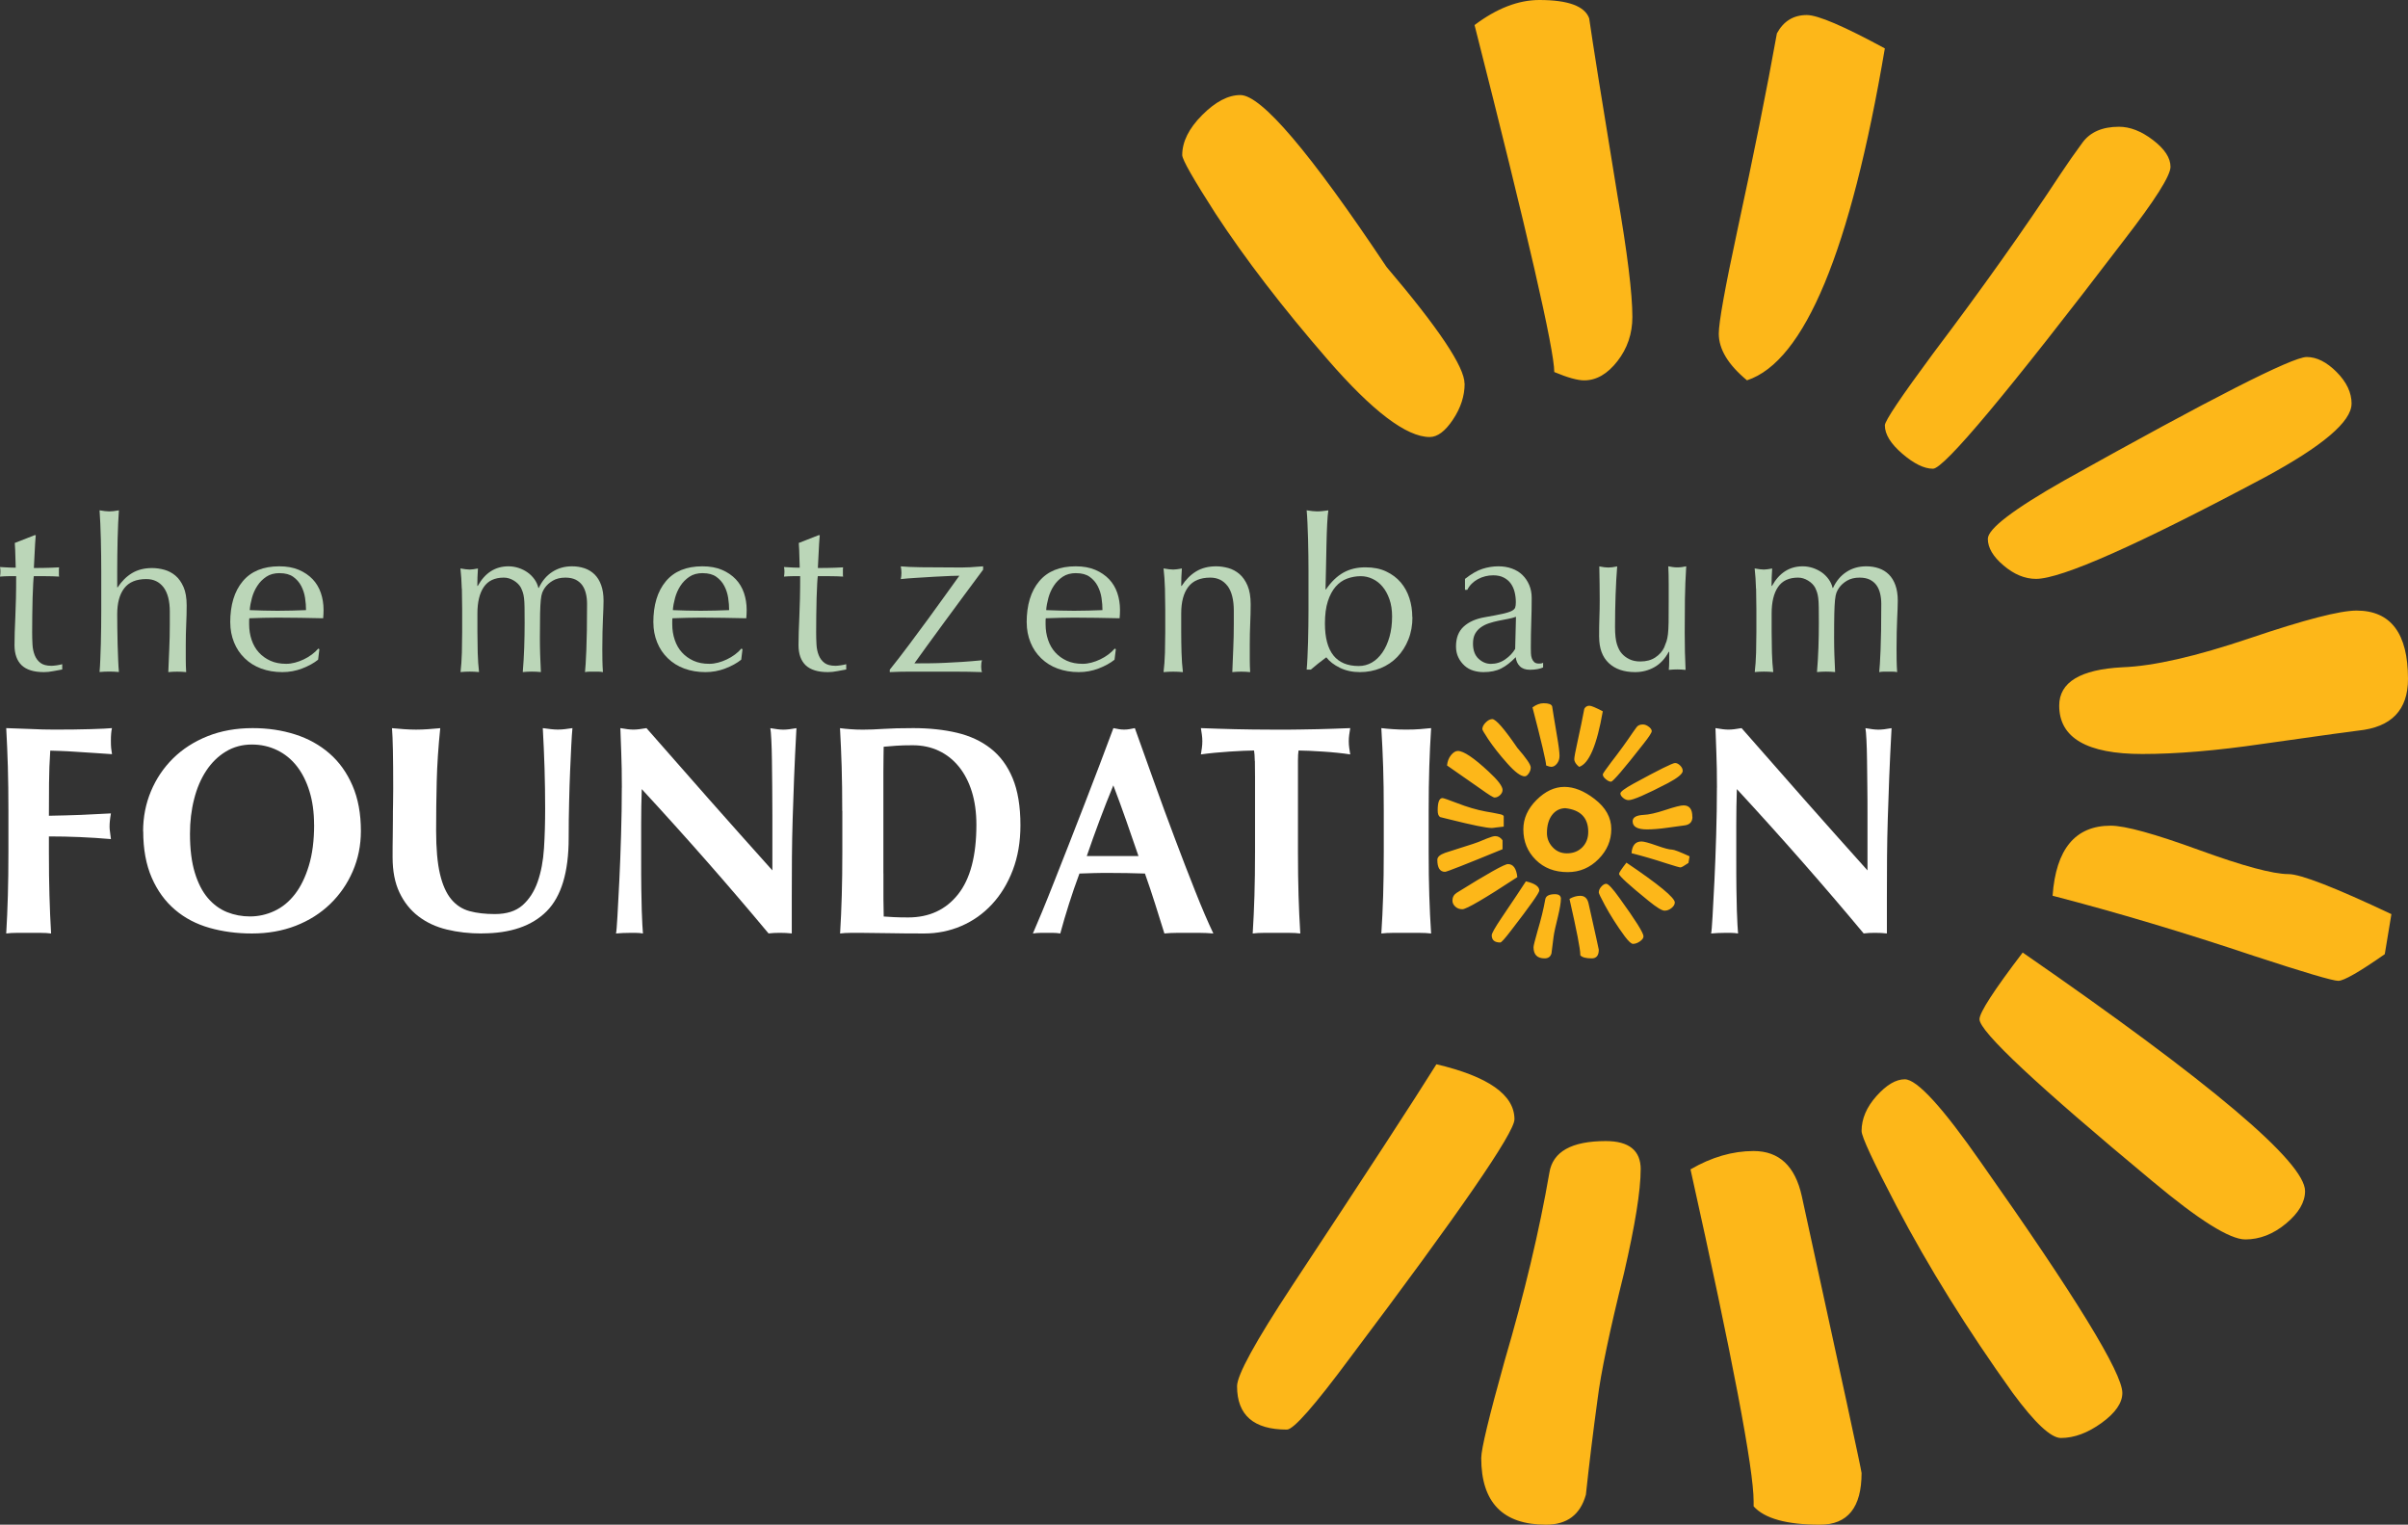<?xml version="1.0" encoding="UTF-8"?>
<svg width="387px" height="245px" viewBox="0 0 387 245" version="1.1" xmlns="http://www.w3.org/2000/svg" xmlns:xlink="http://www.w3.org/1999/xlink">
    <rect x="0" y="0" width="387" height="245" fill="#333333" stroke="none"/>
    <title>logo flower</title>
    <g id="Artboards" stroke="none" stroke-width="1" fill="none" fill-rule="evenodd">
        <g id="Homepage" transform="translate(-210, -89)" fill-rule="nonzero">
            <g id="logo-flower" transform="translate(210, 89)">
                <path d="M235.388,61.652 C235.388,63.617 234.765,65.542 233.518,67.412 C232.272,69.289 231.025,70.224 229.779,70.224 C226.039,70.224 220.572,66.073 213.361,57.762 C206.15,49.452 200.146,41.64 195.341,34.304 C191.783,28.766 190,25.637 190,24.924 C190,22.777 191.065,20.638 193.203,18.491 C195.341,16.344 197.385,15.274 199.341,15.274 C202.718,15.274 210.552,24.48 222.828,42.884 C231.191,52.716 235.372,58.966 235.372,61.644 L235.388,61.652 Z M243.396,179.862 C243.396,182.009 234.583,194.788 216.966,218.191 C211.27,225.875 207.893,229.718 206.82,229.718 C201.479,229.718 198.813,227.396 198.813,222.746 C198.813,220.956 201.747,215.6 207.625,206.664 C219.546,188.616 227.286,176.733 230.852,171.013 C239.214,172.985 243.396,175.933 243.396,179.854 L243.396,179.862 Z M262.346,50.933 C262.346,53.611 261.542,55.988 259.94,58.039 C258.339,60.099 256.556,61.121 254.599,61.121 C253.534,61.121 251.932,60.678 249.794,59.782 C249.794,56.209 245.526,37.623 236.982,4.025 C240.54,1.347 244.011,0 247.396,0 C252.019,0 254.694,0.982 255.404,2.947 C255.94,6.702 257.447,16.178 259.94,31.357 C261.542,40.65 262.346,47.17 262.346,50.925 L262.346,50.933 Z M263.68,187.903 C263.68,191.302 262.788,196.84 261.013,204.524 C258.701,213.817 257.273,220.607 256.745,224.893 C256.035,230.074 255.412,235.168 254.875,240.175 C253.984,243.392 251.846,245 248.469,245 C241.526,245 238.055,241.427 238.055,234.281 C238.055,232.847 239.301,227.666 241.794,218.737 C244.997,207.836 247.404,197.743 249.005,188.45 C249.542,185.059 252.563,183.356 258.078,183.356 C261.818,183.356 263.688,184.877 263.688,187.911 L263.68,187.903 Z M299.182,236.689 C299.182,242.227 296.958,245 292.508,245 C287.167,245 283.609,244.018 281.833,242.053 L281.833,241.245 C281.833,236.056 278.449,218.278 271.688,187.903 C275.064,185.939 278.449,184.956 281.833,184.956 C285.928,184.956 288.508,187.373 289.573,192.197 C295.979,221.502 299.182,236.333 299.182,236.697 L299.182,236.689 Z M302.922,7.772 C297.407,40.301 290.015,58.079 280.768,61.113 C277.739,58.61 276.232,56.114 276.232,53.611 C276.232,51.828 277.21,46.37 279.167,37.259 C281.833,24.932 283.971,14.3 285.573,5.363 C286.638,3.399 288.24,2.416 290.378,2.416 C292.153,2.416 296.342,4.207 302.922,7.78 L302.922,7.772 Z M341.091,223.823 C341.091,225.432 339.979,227.04 337.754,228.648 C335.529,230.256 333.352,231.065 331.214,231.065 C329.612,231.065 327.032,228.648 323.474,223.823 C316.176,213.635 309.951,203.629 304.792,193.805 C301.052,186.659 299.182,182.643 299.182,181.74 C299.182,179.775 299.987,177.897 301.589,176.107 C303.19,174.324 304.697,173.429 306.125,173.429 C308.082,173.429 312.176,177.897 318.401,186.834 C333.525,208.28 341.091,220.607 341.091,223.823 L341.091,223.823 Z M348.831,26.801 C348.831,28.235 346.338,32.165 341.359,38.598 C322.677,63.086 312.437,75.318 310.662,75.318 C309.234,75.318 307.593,74.51 305.723,72.902 C303.853,71.294 302.922,69.78 302.922,68.346 C302.922,67.633 305.502,63.791 310.662,56.819 C318.488,46.457 325.344,36.807 331.214,27.871 C332.279,26.263 333.438,24.615 334.685,22.912 C335.931,21.216 337.888,20.368 340.555,20.368 C342.33,20.368 344.16,21.081 346.03,22.515 C347.9,23.949 348.831,25.375 348.831,26.801 L348.831,26.801 Z M370.456,191.389 C370.456,193.18 369.43,194.923 367.387,196.618 C365.336,198.321 363.158,199.161 360.846,199.161 C358.353,199.161 353.375,196.04 345.896,189.781 C327.387,174.411 318.133,165.752 318.133,163.78 C318.133,162.71 320.444,159.137 325.076,153.061 C355.324,173.968 370.456,186.747 370.456,191.389 Z M377.927,64.869 C377.927,67.729 373.296,71.666 364.05,76.665 C343.584,87.566 331.3,93.017 327.214,93.017 C325.431,93.017 323.695,92.304 322.007,90.87 C320.31,89.444 319.474,88.01 319.474,86.584 C319.474,84.976 323.569,81.854 331.75,77.204 C355.418,63.981 368.405,57.366 370.724,57.366 C372.326,57.366 373.927,58.174 375.529,59.782 C377.13,61.391 377.935,63.094 377.935,64.876 L377.927,64.869 Z M384.333,146.889 L383.268,153.322 C379.174,156.182 376.681,157.608 375.797,157.608 C374.913,157.608 370.369,156.269 362.18,153.584 C350.969,149.828 340.2,146.612 329.88,143.934 C330.417,136.432 333.525,132.676 339.221,132.676 C341.533,132.676 346.251,133.976 353.367,136.566 C360.483,139.157 365.288,140.456 367.781,140.456 C369.738,140.456 375.253,142.603 384.333,146.889 L384.333,146.889 Z M387,109.091 C387,114.098 384.333,116.863 378.992,117.402 C378.811,117.402 373.651,118.115 363.513,119.549 C356.215,120.618 349.809,121.157 344.294,121.157 C335.395,121.157 330.945,118.567 330.945,113.385 C330.945,109.63 334.322,107.578 341.091,107.222 C346.069,107.047 352.925,105.479 361.643,102.532 C370.361,99.584 376.057,98.111 378.724,98.111 C384.239,98.111 387,101.779 387,109.099 L387,109.091 Z" id="Shape" fill="#FDB719"></path>
                <path d="M241.479,136.459 C235.589,138.878 232.511,140.092 232.238,140.092 C231.418,140.092 231,139.446 231,138.161 C231,137.712 231.41,137.342 232.238,137.042 C233.732,136.561 235.227,136.089 236.722,135.608 C237.212,135.458 237.943,135.175 238.916,134.757 C239.583,134.489 240.041,134.355 240.29,134.355 C240.78,134.355 241.174,134.576 241.479,135.025 L241.479,136.459 L241.479,136.459 Z M241.664,132.826 C241.294,132.858 240.908,132.905 240.499,132.96 C240.089,133.023 239.832,133.047 239.743,133.047 C238.891,133.047 236.617,132.582 232.929,131.66 C231.98,131.424 231.498,131.298 231.466,131.298 C231.193,131.148 231.056,130.793 231.056,130.218 C231.056,128.902 231.313,128.24 231.836,128.24 C231.988,128.24 232.768,128.508 234.166,129.044 C235.781,129.674 237.308,130.123 238.739,130.391 C239.47,130.51 240.185,130.643 240.892,130.793 C241.407,130.88 241.672,131.014 241.672,131.195 L241.672,132.81 L241.664,132.826 Z M241.479,126.948 C241.479,127.247 241.342,127.523 241.069,127.775 C240.796,128.027 240.507,128.153 240.201,128.153 C239.984,128.153 239.237,127.688 237.959,126.766 C234.849,124.584 233.049,123.331 232.559,123 C232.623,122.346 232.832,121.786 233.202,121.337 C233.572,120.888 233.933,120.667 234.303,120.667 C235.219,120.667 236.866,121.771 239.245,123.985 C240.74,125.364 241.487,126.349 241.487,126.948 L241.479,126.948 Z M243.858,140.943 C238.61,144.386 235.669,146.104 235.026,146.104 C234.568,146.104 234.19,145.962 233.885,145.679 C233.58,145.395 233.427,145.072 233.427,144.717 C233.427,144.181 233.652,143.764 234.11,143.464 C239.052,140.383 241.792,138.847 242.347,138.847 C243.199,138.847 243.705,139.548 243.858,140.958 L243.858,140.943 Z M246.011,123.315 C246.011,123.646 245.907,123.969 245.69,124.276 C245.473,124.592 245.264,124.749 245.047,124.749 C244.404,124.749 243.472,124.056 242.234,122.661 C240.997,121.274 239.968,119.966 239.149,118.737 C238.538,117.807 238.232,117.287 238.232,117.169 C238.232,116.806 238.417,116.451 238.779,116.089 C239.141,115.727 239.494,115.553 239.832,115.553 C240.41,115.553 241.752,117.098 243.858,120.171 C245.288,121.818 246.011,122.866 246.011,123.315 L246.011,123.315 Z M247.386,143.102 C247.386,143.464 245.875,145.6 242.853,149.516 C241.873,150.801 241.294,151.447 241.117,151.447 C240.201,151.447 239.743,151.061 239.743,150.281 C239.743,149.981 240.25,149.083 241.254,147.586 C243.295,144.568 244.621,142.574 245.232,141.62 C246.662,141.951 247.386,142.44 247.386,143.102 Z M258.957,133.228 C258.957,135.056 258.274,136.664 256.9,138.051 C255.526,139.438 253.879,140.139 251.958,140.139 C249.853,140.139 248.141,139.485 246.815,138.161 C245.489,136.845 244.822,135.214 244.822,133.268 C244.822,131.534 245.521,129.966 246.927,128.555 C248.334,127.153 249.828,126.443 251.412,126.443 C252.995,126.443 254.586,127.09 256.257,128.374 C258.057,129.753 258.957,131.368 258.957,133.22 L258.957,133.228 Z M250.632,121.518 C250.632,121.968 250.495,122.362 250.222,122.708 C249.949,123.055 249.644,123.22 249.306,123.22 C249.121,123.22 248.848,123.15 248.486,123 C248.486,122.401 247.755,119.288 246.293,113.67 C246.903,113.221 247.498,113 248.077,113 C248.872,113 249.33,113.165 249.451,113.496 C249.539,114.127 249.804,115.711 250.23,118.248 C250.504,119.8 250.64,120.896 250.64,121.526 L250.632,121.518 Z M250.857,144.441 C250.857,145.009 250.704,145.939 250.399,147.223 C250.005,148.776 249.756,149.918 249.668,150.635 C249.547,151.502 249.443,152.353 249.346,153.196 C249.194,153.732 248.824,154 248.245,154 C247.056,154 246.461,153.401 246.461,152.203 C246.461,151.967 246.678,151.1 247.104,149.603 C247.651,147.775 248.069,146.088 248.342,144.536 C248.43,143.969 248.953,143.685 249.901,143.685 C250.544,143.685 250.865,143.937 250.865,144.449 L250.857,144.441 Z M255.253,133.677 C255.253,131.408 254.015,130.131 251.548,129.863 C250.664,129.895 249.957,130.265 249.419,130.982 C248.888,131.699 248.615,132.661 248.615,133.851 C248.615,134.717 248.92,135.482 249.531,136.136 C250.142,136.798 250.905,137.121 251.821,137.121 C252.826,137.121 253.654,136.798 254.289,136.16 C254.931,135.513 255.253,134.686 255.253,133.669 L255.253,133.677 Z M256.948,152.613 C256.948,153.543 256.563,154 255.807,154 C254.891,154 254.28,153.835 253.975,153.504 L253.975,153.37 C253.975,152.503 253.397,149.524 252.239,144.441 C252.818,144.111 253.397,143.945 253.975,143.945 C254.674,143.945 255.116,144.347 255.301,145.159 C256.402,150.06 256.948,152.542 256.948,152.605 L256.948,152.613 Z M257.591,114.3 C256.643,119.745 255.381,122.716 253.79,123.228 C253.268,122.811 253.011,122.393 253.011,121.975 C253.011,121.676 253.18,120.762 253.517,119.241 C253.975,117.176 254.337,115.396 254.618,113.898 C254.803,113.567 255.076,113.402 255.438,113.402 C255.743,113.402 256.458,113.701 257.591,114.3 L257.591,114.3 Z M264.133,150.462 C264.133,150.73 263.94,150.998 263.562,151.266 C263.176,151.534 262.807,151.667 262.445,151.667 C262.172,151.667 261.73,151.266 261.119,150.454 C259.866,148.752 258.805,147.073 257.913,145.426 C257.27,144.229 256.948,143.559 256.948,143.409 C256.948,143.078 257.085,142.763 257.358,142.464 C257.632,142.164 257.889,142.014 258.138,142.014 C258.475,142.014 259.174,142.763 260.243,144.26 C262.839,147.846 264.133,149.91 264.133,150.454 L264.133,150.462 Z M265.459,117.484 C265.459,117.72 265.033,118.382 264.181,119.462 C260.975,123.559 259.223,125.608 258.917,125.608 C258.676,125.608 258.395,125.474 258.074,125.206 C257.752,124.938 257.591,124.686 257.591,124.442 C257.591,124.324 258.033,123.677 258.917,122.511 C260.259,120.778 261.433,119.162 262.437,117.665 C262.622,117.397 262.815,117.121 263.032,116.838 C263.249,116.554 263.578,116.412 264.036,116.412 C264.342,116.412 264.655,116.53 264.976,116.775 C265.298,117.011 265.459,117.255 265.459,117.492 L265.459,117.484 Z M269.163,145.032 C269.163,145.332 268.986,145.623 268.641,145.907 C268.287,146.191 267.918,146.333 267.524,146.333 C267.098,146.333 266.246,145.813 264.96,144.765 C261.786,142.196 260.203,140.746 260.203,140.415 C260.203,140.234 260.597,139.635 261.392,138.618 C266.576,142.117 269.171,144.252 269.171,145.032 L269.163,145.032 Z M270.441,123.859 C270.441,124.339 269.645,124.993 268.062,125.837 C264.551,127.665 262.453,128.571 261.746,128.571 C261.441,128.571 261.143,128.453 260.854,128.209 C260.565,127.972 260.42,127.728 260.42,127.491 C260.42,127.224 261.119,126.696 262.525,125.923 C266.584,123.709 268.81,122.606 269.203,122.606 C269.477,122.606 269.75,122.74 270.023,123.008 C270.296,123.276 270.433,123.559 270.433,123.859 L270.441,123.859 Z M271.542,137.586 L271.357,138.665 C270.658,139.146 270.232,139.382 270.079,139.382 C269.927,139.382 269.147,139.162 267.749,138.713 C265.828,138.082 263.98,137.546 262.212,137.097 C262.3,135.844 262.839,135.214 263.811,135.214 C264.205,135.214 265.017,135.435 266.238,135.868 C267.46,136.301 268.279,136.522 268.705,136.522 C269.043,136.522 269.983,136.884 271.542,137.602 L271.542,137.586 Z M272,131.258 C272,132.093 271.542,132.558 270.626,132.645 C270.594,132.645 269.71,132.763 267.974,133.007 C266.72,133.189 265.627,133.275 264.679,133.275 C263.152,133.275 262.389,132.842 262.389,131.975 C262.389,131.345 262.967,131.006 264.125,130.943 C264.976,130.911 266.15,130.651 267.644,130.155 C269.139,129.658 270.112,129.414 270.57,129.414 C271.518,129.414 271.984,130.029 271.984,131.25 L272,131.258 Z" id="Shape" fill="#FDB719"></path>
                <path d="M1.263,123.213 C1.203,121.145 1.113,119.076 1,117 C2.315,117.033 3.622,117.082 4.906,117.14 C6.191,117.206 7.498,117.239 8.813,117.239 C10.976,117.239 12.907,117.214 14.589,117.165 C16.272,117.115 17.407,117.058 17.992,117 C17.872,117.511 17.82,118.187 17.82,119.019 C17.82,119.53 17.835,119.933 17.865,120.222 C17.895,120.51 17.94,120.831 18,121.186 C17.151,121.12 16.22,121.062 15.213,120.996 C14.206,120.93 13.222,120.873 12.268,120.807 C11.314,120.741 10.458,120.691 9.699,120.667 C8.94,120.634 8.399,120.617 8.076,120.617 C7.956,122.381 7.896,124.119 7.881,125.849 C7.866,127.58 7.859,129.318 7.859,131.082 C9.759,131.049 11.479,130.999 13.019,130.942 C14.559,130.876 16.16,130.801 17.827,130.703 C17.737,131.246 17.677,131.667 17.654,131.947 C17.624,132.235 17.609,132.54 17.609,132.861 C17.609,133.117 17.632,133.381 17.677,133.652 C17.722,133.924 17.775,134.32 17.827,134.831 C14.492,134.542 11.164,134.402 7.859,134.402 L7.859,136.849 C7.859,139.503 7.889,141.867 7.949,143.927 C8.009,145.996 8.091,148.014 8.212,150 C7.716,149.934 7.175,149.901 6.589,149.901 L2.623,149.901 C2.037,149.901 1.496,149.934 1,150 C1.12,148.014 1.203,145.996 1.263,143.927 C1.323,141.859 1.353,139.503 1.353,136.849 L1.353,130.324 C1.353,127.67 1.323,125.306 1.263,123.246 L1.263,123.213 Z" id="Path" fill="#FFFFFF"></path>
                <path d="M23,133.568 C23,131.288 23.424,129.144 24.263,127.134 C25.103,125.133 26.287,123.37 27.817,121.861 C29.347,120.352 31.199,119.16 33.364,118.295 C35.538,117.429 37.954,117 40.614,117 C43.062,117 45.337,117.342 47.447,118.017 C49.558,118.692 51.394,119.716 52.955,121.074 C54.516,122.432 55.748,124.148 56.651,126.237 C57.553,128.318 58,130.748 58,133.528 C58,135.839 57.561,137.999 56.69,140.009 C55.819,142.018 54.611,143.765 53.065,145.258 C51.519,146.752 49.676,147.919 47.542,148.753 C45.4,149.587 43.046,150 40.48,150 C38.064,150 35.796,149.698 33.67,149.095 C31.544,148.491 29.692,147.522 28.123,146.18 C26.546,144.838 25.299,143.13 24.389,141.041 C23.479,138.952 23.016,136.466 23.016,133.568 L23,133.568 Z M50.476,132.551 C50.476,130.549 50.233,128.747 49.738,127.158 C49.252,125.57 48.569,124.219 47.698,123.108 C46.828,121.996 45.768,121.138 44.537,120.542 C43.297,119.939 41.948,119.637 40.48,119.637 C38.919,119.637 37.523,120.018 36.283,120.773 C35.043,121.527 34,122.552 33.145,123.846 C32.289,125.141 31.638,126.658 31.199,128.405 C30.752,130.144 30.532,132.003 30.532,133.981 C30.532,136.451 30.791,138.531 31.309,140.223 C31.826,141.923 32.533,143.289 33.419,144.321 C34.306,145.354 35.334,146.1 36.495,146.569 C37.656,147.03 38.88,147.26 40.167,147.26 C41.54,147.26 42.858,146.966 44.113,146.378 C45.368,145.791 46.459,144.901 47.393,143.694 C48.326,142.495 49.072,140.962 49.636,139.111 C50.201,137.261 50.484,135.069 50.484,132.543 L50.476,132.551 Z" id="Shape" fill="#FFFFFF"></path>
                <path d="M77.452,150 C75.44,150 73.558,149.79 71.805,149.361 C70.06,148.94 68.542,148.229 67.249,147.242 C65.957,146.255 64.939,144.977 64.204,143.424 C63.46,141.871 63.097,139.979 63.097,137.746 C63.097,136.493 63.097,135.368 63.121,134.374 C63.137,133.387 63.145,132.465 63.145,131.615 C63.145,130.766 63.145,129.949 63.17,129.165 C63.186,128.38 63.194,127.563 63.194,126.714 C63.194,124.166 63.178,122.112 63.145,120.543 C63.113,118.974 63.065,117.793 63,117.008 C63.63,117.073 64.276,117.129 64.939,117.17 C65.601,117.218 66.247,117.243 66.877,117.243 C67.508,117.243 68.154,117.218 68.816,117.17 C69.479,117.121 70.125,117.065 70.755,117.008 C70.44,120.057 70.254,122.888 70.189,125.517 C70.125,128.137 70.092,130.799 70.092,133.5 C70.092,136.355 70.294,138.668 70.706,140.424 C71.118,142.187 71.724,143.537 72.524,144.5 C73.324,145.463 74.309,146.093 75.472,146.409 C76.636,146.724 77.993,146.878 79.536,146.878 C81.426,146.878 82.904,146.409 83.979,145.463 C85.045,144.516 85.861,143.262 86.41,141.693 C86.959,140.124 87.299,138.321 87.428,136.299 C87.557,134.268 87.614,132.157 87.614,129.957 C87.614,127.757 87.581,125.63 87.517,123.479 C87.452,121.327 87.355,119.168 87.234,117 C87.678,117.065 88.098,117.121 88.51,117.162 C88.922,117.21 89.294,117.235 89.641,117.235 C90.053,117.235 90.441,117.21 90.821,117.162 C91.2,117.113 91.588,117.057 92,117 C91.935,117.688 91.871,118.618 91.814,119.782 C91.75,120.947 91.685,122.29 91.628,123.81 C91.564,125.331 91.507,127.013 91.467,128.849 C91.418,130.685 91.394,132.626 91.394,134.665 C91.394,140.132 90.215,144.047 87.856,146.425 C85.497,148.795 82.032,149.984 77.468,149.984 L77.452,150 Z" id="Path" fill="#FFFFFF"></path>
                <path d="M99.941,126.56 C99.941,124.352 99.909,122.497 99.845,120.989 C99.782,119.481 99.734,118.154 99.702,117 C100.571,117.157 101.273,117.239 101.8,117.239 C102.326,117.239 103.028,117.157 103.897,117 C107.287,120.874 110.637,124.681 113.947,128.431 C117.257,132.173 120.654,135.989 124.132,139.863 L124.132,131.027 C124.132,129.462 124.124,127.912 124.108,126.396 C124.092,124.879 124.076,123.478 124.06,122.192 C124.044,120.915 124.012,119.81 123.964,118.879 C123.916,117.948 123.861,117.33 123.805,117.008 C124.674,117.165 125.376,117.247 125.902,117.247 C126.429,117.247 127.131,117.165 128,117.008 C127.84,119.918 127.721,122.555 127.625,124.904 C127.529,127.253 127.458,129.47 127.394,131.555 C127.33,133.64 127.29,135.692 127.274,137.728 C127.258,139.764 127.25,141.931 127.25,144.231 L127.25,149.992 C126.628,149.926 125.99,149.893 125.336,149.893 C124.682,149.893 124.044,149.926 123.518,149.992 C117.113,142.31 110.326,134.58 103.139,126.799 C103.108,127.731 103.084,128.654 103.068,129.585 C103.052,130.516 103.044,131.456 103.044,132.42 L103.044,137.992 C103.044,139.912 103.044,141.544 103.068,142.887 C103.084,144.231 103.108,145.368 103.139,146.299 C103.171,147.231 103.203,147.989 103.235,148.582 C103.267,149.176 103.299,149.646 103.331,150 C102.956,149.934 102.581,149.901 102.214,149.901 L101.145,149.901 C100.428,149.901 99.718,149.934 99,150 C99.064,149.745 99.144,148.83 99.231,147.264 C99.327,145.698 99.423,143.786 99.534,141.527 C99.646,139.269 99.734,136.821 99.814,134.184 C99.893,131.547 99.933,129.008 99.933,126.577 L99.941,126.56 Z" id="Path" fill="#FFFFFF"></path>
                <path d="M135.36,130.306 C135.36,127.651 135.329,125.285 135.268,123.224 C135.207,121.155 135.115,119.086 135,117.008 C135.505,117.074 136.056,117.132 136.653,117.173 C137.25,117.223 137.924,117.247 138.666,117.247 C139.653,117.247 140.756,117.206 141.98,117.124 C143.205,117.041 144.797,117 146.771,117 C149.335,117 151.67,117.247 153.775,117.742 C155.879,118.237 157.693,119.077 159.209,120.265 C160.732,121.452 161.911,123.043 162.745,125.046 C163.579,127.049 164,129.572 164,132.614 C164,135.268 163.587,137.675 162.768,139.819 C161.949,141.962 160.831,143.801 159.415,145.318 C157.999,146.843 156.354,147.997 154.494,148.796 C152.627,149.596 150.637,150 148.524,150 C146.289,150 144.376,149.984 142.799,149.951 C141.215,149.918 139.845,149.901 138.681,149.901 L136.669,149.901 C136.072,149.901 135.52,149.934 135.015,150 C135.138,148.013 135.222,145.994 135.283,143.924 C135.344,141.855 135.375,139.497 135.375,136.843 L135.375,130.314 L135.36,130.306 Z M141.98,140.346 L141.98,143.232 C141.98,144.163 141.98,145.012 142.003,145.779 C142.018,146.546 142.026,147.04 142.026,147.271 C142.47,147.304 143.013,147.337 143.633,147.37 C144.261,147.403 145.034,147.42 145.96,147.42 C149.328,147.42 151.999,146.191 153.966,143.718 C155.933,141.253 156.92,137.519 156.92,132.531 C156.92,130.545 156.675,128.772 156.186,127.198 C155.696,125.631 154.999,124.296 154.104,123.191 C153.208,122.086 152.137,121.237 150.881,120.644 C149.626,120.05 148.226,119.753 146.672,119.753 C145.6,119.753 144.728,119.778 144.054,119.828 C143.381,119.877 142.707,119.935 142.018,119.993 C142.018,120.215 142.011,120.71 141.996,121.485 C141.98,122.251 141.973,123.117 141.973,124.081 L141.973,140.363 L141.98,140.346 Z" id="Shape" fill="#FFFFFF"></path>
                <path d="M194.984,150 C194.255,149.935 193.572,149.902 192.92,149.902 L189.062,149.902 C188.41,149.902 187.766,149.935 187.137,150 C186.656,148.445 186.151,146.857 185.639,145.228 C185.126,143.608 184.583,141.987 184.009,140.367 C183.038,140.334 182.076,140.31 181.105,140.293 C180.135,140.277 179.173,140.269 178.202,140.269 C177.418,140.269 176.627,140.269 175.843,140.293 C175.059,140.31 174.267,140.334 173.483,140.367 C172.877,141.987 172.319,143.608 171.806,145.228 C171.294,146.849 170.82,148.437 170.401,150 C170.036,149.935 169.679,149.902 169.338,149.902 L167.18,149.902 C166.815,149.902 166.427,149.935 166,150 C166.365,149.173 166.846,148.028 167.452,146.571 C168.057,145.106 168.725,143.452 169.446,141.611 C170.176,139.769 170.952,137.789 171.783,135.677 C172.613,133.565 173.444,131.429 174.282,129.26 C175.113,127.1 175.928,124.972 176.735,122.868 C177.535,120.773 178.272,118.817 178.94,117 C179.243,117.065 179.53,117.123 179.801,117.164 C180.073,117.213 180.36,117.237 180.663,117.237 C180.966,117.237 181.253,117.213 181.525,117.164 C181.796,117.115 182.084,117.057 182.386,117 C183.357,119.701 184.389,122.598 185.491,125.676 C186.593,128.761 187.703,131.789 188.829,134.76 C189.947,137.731 191.033,140.555 192.097,143.223 C193.153,145.891 194.123,148.15 195,149.992 L194.984,150 Z M178.924,126.208 C178.14,128.115 177.395,129.997 176.704,131.855 C176.006,133.713 175.33,135.612 174.663,137.551 L182.968,137.551 C182.301,135.612 181.641,133.713 180.997,131.855 C180.345,129.997 179.662,128.115 178.932,126.208 L178.924,126.208 Z" id="Shape" fill="#FFFFFF"></path>
                <path d="M201.663,122.279 C201.647,121.512 201.607,120.951 201.543,120.596 C201.08,120.596 200.497,120.613 199.818,120.646 C199.132,120.679 198.405,120.72 197.623,120.769 C196.848,120.819 196.05,120.885 195.244,120.959 C194.437,121.041 193.687,121.124 193,121.223 C193.064,120.868 193.12,120.522 193.16,120.167 C193.208,119.813 193.232,119.466 193.232,119.111 C193.232,118.757 193.208,118.41 193.16,118.056 C193.112,117.701 193.056,117.355 193,117 C194.054,117.033 195.012,117.066 195.874,117.099 C196.729,117.132 197.599,117.157 198.485,117.173 C199.371,117.19 200.337,117.206 201.375,117.223 C202.421,117.239 203.667,117.247 205.136,117.247 C206.605,117.247 207.85,117.247 208.896,117.223 C209.942,117.206 210.892,117.19 211.77,117.173 C212.641,117.157 213.487,117.132 214.317,117.099 C215.14,117.066 216.034,117.033 217,117 C216.936,117.355 216.88,117.701 216.84,118.056 C216.792,118.41 216.768,118.757 216.768,119.111 C216.768,119.466 216.792,119.813 216.84,120.167 C216.888,120.522 216.944,120.868 217,121.223 C216.377,121.124 215.675,121.041 214.9,120.959 C214.126,120.877 213.351,120.819 212.593,120.769 C211.826,120.72 211.108,120.679 210.421,120.646 C209.735,120.613 209.16,120.596 208.697,120.596 C208.665,120.753 208.641,120.984 208.625,121.272 C208.609,121.561 208.601,121.899 208.601,122.279 L208.601,136.836 C208.601,139.492 208.633,141.859 208.697,143.921 C208.76,145.992 208.848,148.012 208.976,150 C208.449,149.934 207.874,149.901 207.251,149.901 L203.052,149.901 C202.429,149.901 201.854,149.934 201.327,150 C201.455,148.012 201.543,145.992 201.607,143.921 C201.671,141.851 201.703,139.492 201.703,136.836 L201.703,124.827 C201.703,123.895 201.695,123.046 201.679,122.279 L201.663,122.279 Z" id="Path" fill="#FFFFFF"></path>
                <path d="M222.292,123.219 C222.225,121.149 222.125,119.078 222,117 C222.551,117.066 223.152,117.124 223.804,117.165 C224.455,117.214 225.19,117.239 226,117.239 C226.81,117.239 227.545,117.214 228.196,117.165 C228.848,117.115 229.449,117.058 230,117 C229.866,119.087 229.775,121.157 229.708,123.219 C229.641,125.289 229.608,127.648 229.608,130.304 L229.608,136.836 C229.608,139.492 229.641,141.859 229.708,143.921 C229.775,145.992 229.866,148.012 230,150 C229.449,149.934 228.848,149.901 228.196,149.901 L223.804,149.901 C223.152,149.901 222.551,149.934 222,150 C222.134,148.012 222.225,145.992 222.292,143.921 C222.359,141.851 222.392,139.492 222.392,136.836 L222.392,130.304 C222.392,127.648 222.359,125.281 222.292,123.219 Z" id="Path" fill="#FFFFFF"></path>
                <path d="M275.941,126.56 C275.941,124.352 275.909,122.497 275.845,120.989 C275.782,119.481 275.734,118.154 275.702,117 C276.571,117.157 277.273,117.239 277.8,117.239 C278.326,117.239 279.028,117.157 279.897,117 C283.287,120.874 286.637,124.681 289.947,128.431 C293.257,132.173 296.654,135.989 300.132,139.863 L300.132,131.027 C300.132,129.462 300.132,127.912 300.108,126.396 C300.092,124.879 300.076,123.478 300.06,122.192 C300.044,120.915 300.012,119.81 299.964,118.879 C299.916,117.948 299.861,117.33 299.805,117.008 C300.674,117.165 301.376,117.247 301.902,117.247 C302.429,117.247 303.131,117.165 304,117.008 C303.84,119.918 303.721,122.555 303.625,124.904 C303.529,127.253 303.458,129.47 303.394,131.555 C303.33,133.64 303.29,135.692 303.274,137.728 C303.258,139.764 303.25,141.931 303.25,144.231 L303.25,149.992 C302.628,149.926 301.99,149.893 301.336,149.893 C300.682,149.893 300.044,149.926 299.518,149.992 C293.113,142.31 286.326,134.58 279.139,126.799 C279.108,127.731 279.084,128.654 279.068,129.585 C279.052,130.516 279.044,131.456 279.044,132.42 L279.044,137.992 C279.044,139.912 279.044,141.544 279.068,142.887 C279.084,144.231 279.108,145.368 279.139,146.299 C279.171,147.231 279.203,147.989 279.235,148.582 C279.267,149.176 279.299,149.646 279.331,150 C278.956,149.934 278.581,149.901 278.214,149.901 L277.145,149.901 C276.428,149.901 275.718,149.934 275,150 C275.064,149.745 275.144,148.83 275.231,147.264 C275.327,145.698 275.423,143.786 275.534,141.527 C275.646,139.269 275.734,136.821 275.814,134.184 C275.893,131.547 275.933,129.008 275.933,126.577 L275.941,126.56 Z" id="Path" fill="#FFFFFF"></path>
                <path d="M5.745,86.017 C5.665,86.916 5.612,87.799 5.576,88.665 C5.541,89.532 5.496,90.398 5.443,91.273 C5.727,91.273 6.25,91.273 7.012,91.257 C7.775,91.248 8.608,91.215 9.504,91.166 C9.477,91.24 9.468,91.364 9.468,91.554 L9.468,92.296 C9.468,92.461 9.477,92.577 9.504,92.651 C9.176,92.626 8.83,92.61 8.466,92.602 C8.112,92.593 7.722,92.585 7.314,92.585 L5.434,92.585 C5.408,92.684 5.381,93.056 5.337,93.724 C5.301,94.384 5.266,95.176 5.239,96.084 C5.213,97 5.195,97.949 5.186,98.947 C5.177,99.946 5.168,100.829 5.168,101.613 C5.168,102.273 5.186,102.925 5.222,103.569 C5.257,104.212 5.381,104.782 5.585,105.293 C5.789,105.805 6.099,106.209 6.507,106.523 C6.915,106.828 7.5,106.985 8.271,106.985 C8.475,106.985 8.75,106.96 9.096,106.911 C9.441,106.861 9.743,106.803 10,106.729 L10,107.579 C9.566,107.653 9.087,107.736 8.564,107.843 C8.041,107.95 7.535,108 7.048,108 C5.443,108 4.255,107.629 3.484,106.902 C2.722,106.168 2.332,105.087 2.332,103.668 C2.332,103.032 2.34,102.339 2.367,101.588 C2.394,100.845 2.42,100.029 2.465,99.137 C2.5,98.246 2.535,97.264 2.562,96.191 C2.589,95.11 2.598,93.914 2.598,92.585 L1.374,92.585 C1.17,92.585 0.949,92.585 0.727,92.602 C0.496,92.61 0.257,92.635 0,92.651 C0.027,92.511 0.044,92.371 0.053,92.239 C0.062,92.107 0.071,91.974 0.071,91.826 C0.071,91.71 0.071,91.587 0.053,91.471 C0.044,91.356 0.018,91.232 0,91.116 C1.152,91.191 1.995,91.224 2.527,91.224 C2.5,90.753 2.482,90.159 2.473,89.449 C2.465,88.74 2.429,88.005 2.376,87.246 L5.559,86 L5.754,86 L5.745,86.017 Z" id="Path" fill="#BBD6B8"></path>
                <path d="M16.257,89.379 C16.249,88.458 16.225,87.553 16.208,86.655 C16.184,85.758 16.16,84.9 16.12,84.083 C16.088,83.266 16.048,82.569 16,82 C16.649,82.112 17.163,82.176 17.556,82.176 C17.948,82.176 18.47,82.12 19.111,82 C19.063,82.577 19.023,83.266 18.991,84.067 C18.959,84.876 18.927,85.718 18.903,86.599 C18.879,87.488 18.863,88.378 18.855,89.275 C18.847,90.173 18.838,90.998 18.838,91.759 L18.838,94.379 L18.911,94.379 C19.56,93.394 20.33,92.624 21.228,92.088 C22.126,91.551 23.2,91.278 24.451,91.278 C25.101,91.278 25.75,91.374 26.408,91.551 C27.065,91.735 27.659,92.047 28.196,92.496 C28.725,92.945 29.158,93.554 29.495,94.323 C29.832,95.092 30,96.078 30,97.271 C30,98.257 29.976,99.275 29.928,100.324 C29.88,101.374 29.856,102.48 29.856,103.649 L29.856,105.893 C29.856,106.261 29.856,106.622 29.872,106.982 C29.88,107.343 29.904,107.68 29.92,108 C29.455,107.952 28.974,107.928 28.468,107.928 C27.963,107.928 27.506,107.952 27.049,108 C27.097,106.806 27.145,105.572 27.202,104.306 C27.258,103.04 27.29,101.742 27.29,100.404 L27.29,98.297 C27.29,96.574 26.953,95.268 26.288,94.379 C25.614,93.498 24.692,93.049 23.513,93.049 C21.893,93.049 20.715,93.546 19.961,94.531 C19.207,95.517 18.838,96.911 18.838,98.706 C18.838,99.347 18.838,100.1 18.855,100.949 C18.863,101.798 18.887,102.656 18.903,103.521 C18.927,104.386 18.951,105.22 18.991,106.021 C19.023,106.83 19.063,107.479 19.111,107.984 C18.582,107.936 18.061,107.912 17.556,107.912 C17.05,107.912 16.529,107.936 16,107.984 C16.048,107.455 16.088,106.79 16.12,105.981 C16.152,105.18 16.184,104.322 16.208,103.425 C16.233,102.528 16.249,101.622 16.257,100.701 C16.265,99.779 16.273,98.93 16.273,98.145 L16.273,91.903 C16.273,91.118 16.273,90.269 16.257,89.347 L16.257,89.379 Z" id="Path" fill="#BBD6B8"></path>
                <path d="M37,100.035 C37,97.217 37.669,95.007 39.014,93.402 C40.352,91.798 42.311,91 44.882,91 C46.1,91 47.143,91.192 48.027,91.567 C48.911,91.942 49.651,92.453 50.248,93.075 C50.846,93.706 51.283,94.448 51.57,95.294 C51.857,96.14 52,97.05 52,98.008 C52,98.239 52,98.462 51.984,98.678 C51.976,98.893 51.952,99.117 51.936,99.348 C50.694,99.324 49.468,99.3 48.258,99.277 C47.04,99.253 45.814,99.245 44.58,99.245 C43.823,99.245 43.075,99.253 42.326,99.277 C41.578,99.3 40.83,99.324 40.073,99.348 C40.049,99.46 40.041,99.636 40.041,99.867 L40.041,100.314 C40.041,101.208 40.177,102.046 40.439,102.82 C40.702,103.602 41.084,104.273 41.594,104.831 C42.096,105.39 42.717,105.837 43.449,106.172 C44.182,106.508 45.033,106.667 45.997,106.667 C46.459,106.667 46.928,106.603 47.406,106.476 C47.884,106.348 48.354,106.18 48.815,105.957 C49.277,105.741 49.707,105.478 50.105,105.183 C50.503,104.887 50.854,104.568 51.156,104.217 L51.331,104.321 L51.124,106.005 C50.439,106.555 49.58,107.026 48.561,107.417 C47.541,107.808 46.482,108 45.376,108 C44.134,108 43.011,107.808 41.984,107.433 C40.965,107.058 40.081,106.508 39.333,105.781 C38.584,105.063 38.011,104.209 37.613,103.219 C37.215,102.238 37.008,101.168 37.008,100.027 L37,100.035 Z M44.946,92.093 C44.094,92.093 43.377,92.285 42.796,92.676 C42.215,93.067 41.729,93.554 41.355,94.137 C40.973,94.719 40.686,95.366 40.495,96.06 C40.304,96.762 40.177,97.417 40.137,98.039 C40.846,98.063 41.586,98.087 42.358,98.111 C43.123,98.135 43.879,98.143 44.611,98.143 C45.344,98.143 46.14,98.135 46.912,98.111 C47.693,98.087 48.449,98.063 49.182,98.039 C49.182,97.425 49.134,96.77 49.03,96.084 C48.927,95.398 48.72,94.759 48.409,94.161 C48.099,93.562 47.669,93.075 47.119,92.684 C46.57,92.293 45.846,92.101 44.954,92.101 L44.946,92.093 Z" id="Shape" fill="#BBD6B8"></path>
                <path d="M74.215,94.582 C74.184,93.426 74.107,92.343 74,91.342 C74.621,91.456 75.111,91.521 75.487,91.521 C75.663,91.521 75.855,91.505 76.069,91.472 C76.276,91.44 76.529,91.399 76.813,91.35 C76.744,92.286 76.713,93.223 76.713,94.151 L76.782,94.151 C77.955,92.05 79.595,91 81.718,91 C82.27,91 82.814,91.09 83.343,91.261 C83.871,91.432 84.354,91.676 84.783,91.977 C85.213,92.278 85.58,92.653 85.895,93.084 C86.201,93.516 86.416,93.98 86.523,94.468 L86.592,94.468 C87.121,93.345 87.841,92.49 88.761,91.896 C89.673,91.301 90.731,91 91.926,91 C92.654,91 93.329,91.106 93.95,91.318 C94.57,91.529 95.099,91.855 95.559,92.303 C96.011,92.75 96.364,93.32 96.617,94.021 C96.87,94.721 97,95.559 97,96.545 C97,96.943 96.992,97.375 96.969,97.839 C96.946,98.303 96.923,98.849 96.9,99.467 C96.877,100.086 96.854,100.786 96.831,101.568 C96.808,102.35 96.801,103.253 96.801,104.287 C96.801,104.914 96.801,105.525 96.816,106.111 C96.824,106.697 96.854,107.324 96.9,108 C96.655,107.951 96.418,107.927 96.172,107.927 L94.747,107.927 C94.501,107.927 94.264,107.951 94.019,108 C94.088,107.414 94.157,106.233 94.233,104.458 C94.31,102.683 94.348,100.208 94.348,97.025 C94.348,96.439 94.287,95.893 94.164,95.38 C94.042,94.867 93.85,94.42 93.582,94.045 C93.314,93.67 92.961,93.377 92.524,93.149 C92.08,92.93 91.528,92.816 90.869,92.816 C90.072,92.816 89.397,92.978 88.845,93.304 C88.294,93.63 87.864,94.021 87.558,94.46 C87.382,94.721 87.244,94.973 87.144,95.234 C87.044,95.494 86.968,95.885 86.914,96.406 C86.86,96.935 86.822,97.668 86.799,98.613 C86.776,99.557 86.768,100.86 86.768,102.521 C86.768,103.522 86.784,104.442 86.814,105.273 C86.845,106.103 86.883,107.007 86.929,107.992 C86.424,107.943 85.933,107.919 85.473,107.919 C85.013,107.919 84.523,107.943 84.017,107.992 C84.124,106.705 84.201,105.395 84.247,104.068 C84.293,102.732 84.316,101.43 84.316,100.143 C84.316,99.044 84.316,98.189 84.301,97.57 C84.293,96.952 84.262,96.463 84.216,96.097 C84.17,95.739 84.109,95.437 84.032,95.201 C83.956,94.965 83.848,94.713 83.718,94.428 C83.473,93.988 83.097,93.605 82.576,93.288 C82.055,92.97 81.518,92.816 80.967,92.816 C79.51,92.816 78.438,93.32 77.755,94.322 C77.073,95.323 76.728,96.74 76.728,98.564 L76.728,101.544 C76.728,102.594 76.744,103.701 76.774,104.857 C76.805,106.013 76.882,107.064 76.989,107.992 C76.483,107.943 75.985,107.919 75.502,107.919 C75.019,107.919 74.521,107.943 74.015,107.992 C74.123,107.056 74.199,106.013 74.23,104.857 C74.261,103.701 74.276,102.594 74.276,101.544 L74.276,97.896 C74.276,96.846 74.261,95.739 74.23,94.582 L74.215,94.582 Z" id="Path" fill="#BBD6B8"></path>
                <path d="M105,100.035 C105,97.217 105.669,95.007 107.014,93.402 C108.352,91.798 110.311,91 112.882,91 C114.1,91 115.143,91.192 116.027,91.567 C116.911,91.942 117.651,92.453 118.248,93.075 C118.846,93.706 119.283,94.448 119.57,95.294 C119.857,96.14 120,97.05 120,98.008 C120,98.239 120,98.462 119.984,98.678 C119.976,98.893 119.952,99.117 119.936,99.348 C118.694,99.324 117.468,99.3 116.258,99.277 C115.04,99.253 113.814,99.245 112.58,99.245 C111.823,99.245 111.075,99.253 110.326,99.277 C109.578,99.3 108.83,99.324 108.073,99.348 C108.049,99.46 108.041,99.636 108.041,99.867 L108.041,100.314 C108.041,101.208 108.177,102.046 108.439,102.82 C108.702,103.602 109.084,104.273 109.594,104.831 C110.096,105.39 110.717,105.837 111.449,106.172 C112.182,106.508 113.033,106.667 113.997,106.667 C114.459,106.667 114.928,106.603 115.406,106.476 C115.884,106.348 116.354,106.18 116.815,105.957 C117.277,105.741 117.707,105.478 118.105,105.183 C118.503,104.887 118.854,104.568 119.156,104.217 L119.331,104.321 L119.124,106.005 C118.439,106.555 117.58,107.026 116.561,107.417 C115.541,107.808 114.482,108 113.376,108 C112.134,108 111.011,107.808 109.984,107.433 C108.965,107.058 108.081,106.508 107.333,105.781 C106.584,105.063 106.011,104.209 105.613,103.219 C105.215,102.238 105.008,101.168 105.008,100.027 L105,100.035 Z M112.946,92.093 C112.094,92.093 111.377,92.285 110.796,92.676 C110.215,93.067 109.729,93.554 109.355,94.137 C108.973,94.719 108.686,95.366 108.495,96.06 C108.304,96.762 108.177,97.417 108.137,98.039 C108.846,98.063 109.586,98.087 110.358,98.111 C111.123,98.135 111.879,98.143 112.611,98.143 C113.344,98.143 114.14,98.135 114.912,98.111 C115.693,98.087 116.449,98.063 117.182,98.039 C117.182,97.425 117.134,96.77 117.03,96.084 C116.927,95.398 116.72,94.759 116.409,94.161 C116.099,93.562 115.669,93.075 115.119,92.684 C114.57,92.293 113.846,92.101 112.954,92.101 L112.946,92.093 Z" id="Shape" fill="#BBD6B8"></path>
                <path d="M131.745,86.017 C131.665,86.916 131.612,87.799 131.576,88.665 C131.541,89.532 131.496,90.398 131.443,91.273 C131.727,91.273 132.25,91.273 133.012,91.257 C133.775,91.248 134.608,91.215 135.504,91.166 C135.477,91.24 135.468,91.364 135.468,91.554 L135.468,92.296 C135.468,92.461 135.477,92.577 135.504,92.651 C135.176,92.626 134.83,92.61 134.466,92.602 C134.112,92.593 133.722,92.585 133.314,92.585 L131.434,92.585 C131.408,92.684 131.381,93.056 131.337,93.724 C131.301,94.384 131.266,95.176 131.239,96.084 C131.213,97 131.195,97.949 131.186,98.947 C131.177,99.946 131.168,100.829 131.168,101.613 C131.168,102.273 131.186,102.925 131.222,103.569 C131.257,104.212 131.381,104.782 131.585,105.293 C131.789,105.805 132.099,106.209 132.507,106.523 C132.915,106.828 133.5,106.985 134.271,106.985 C134.475,106.985 134.75,106.96 135.096,106.911 C135.441,106.861 135.743,106.803 136,106.729 L136,107.579 C135.566,107.653 135.087,107.736 134.564,107.843 C134.041,107.95 133.535,108 133.048,108 C131.443,108 130.255,107.629 129.484,106.902 C128.722,106.168 128.332,105.087 128.332,103.668 C128.332,103.032 128.34,102.339 128.367,101.588 C128.394,100.845 128.42,100.029 128.465,99.137 C128.5,98.246 128.535,97.264 128.562,96.191 C128.589,95.11 128.598,93.914 128.598,92.585 L127.374,92.585 C127.17,92.585 126.949,92.585 126.727,92.602 C126.496,92.61 126.257,92.635 126,92.651 C126.027,92.511 126.044,92.371 126.053,92.239 C126.062,92.107 126.071,91.974 126.071,91.826 C126.071,91.71 126.071,91.587 126.053,91.471 C126.044,91.356 126.018,91.232 126,91.116 C127.152,91.191 127.995,91.224 128.527,91.224 C128.5,90.753 128.482,90.159 128.473,89.449 C128.465,88.74 128.429,88.005 128.376,87.246 L131.559,86 L131.754,86 L131.745,86.017 Z" id="Path" fill="#BBD6B8"></path>
                <path d="M146.071,103.638 C147.124,102.234 148.145,100.846 149.141,99.492 C150.138,98.129 151.071,96.841 151.939,95.628 C152.807,94.415 153.555,93.376 154.182,92.512 C154.021,92.512 153.563,92.521 152.807,92.545 C152.051,92.57 151.191,92.612 150.219,92.67 C149.246,92.728 148.257,92.786 147.252,92.853 C146.248,92.911 145.42,92.978 144.768,93.052 C144.841,92.72 144.873,92.388 144.873,92.047 C144.873,91.739 144.841,91.391 144.768,91.008 C145.508,91.083 146.593,91.125 148.032,91.15 C149.471,91.174 151.272,91.183 153.45,91.183 L154.768,91.183 C155.186,91.183 155.564,91.174 155.918,91.15 C156.264,91.125 156.609,91.1 156.939,91.075 C157.277,91.05 157.63,91.025 158,91 L158,91.54 C157.076,92.778 156.063,94.149 154.961,95.636 C153.86,97.124 152.791,98.586 151.746,99.999 C150.701,101.419 149.752,102.716 148.9,103.895 C148.04,105.075 147.397,105.973 146.955,106.596 C147.904,106.596 148.78,106.596 149.576,106.579 C150.371,106.571 151.175,106.546 151.987,106.504 C152.799,106.471 153.667,106.421 154.592,106.363 C155.516,106.305 156.593,106.214 157.823,106.097 C157.727,106.38 157.686,106.72 157.686,107.103 C157.686,107.485 157.735,107.784 157.823,108 C156.368,107.95 154.921,107.925 153.482,107.925 L146.071,107.925 C145.066,107.925 144.037,107.95 143,108 L143,107.609 C143.997,106.371 145.018,105.042 146.071,103.638 L146.071,103.638 Z" id="Path" fill="#BBD6B8"></path>
                <path d="M165,100.035 C165,97.217 165.669,95.007 167.014,93.402 C168.352,91.798 170.311,91 172.882,91 C174.1,91 175.143,91.192 176.027,91.567 C176.911,91.942 177.651,92.453 178.248,93.075 C178.846,93.706 179.283,94.448 179.57,95.294 C179.857,96.14 180,97.05 180,98.008 C180,98.239 180,98.462 179.984,98.678 C179.976,98.893 179.952,99.117 179.936,99.348 C178.694,99.324 177.468,99.3 176.258,99.277 C175.04,99.253 173.814,99.245 172.58,99.245 C171.823,99.245 171.075,99.253 170.326,99.277 C169.578,99.3 168.83,99.324 168.073,99.348 C168.049,99.46 168.041,99.636 168.041,99.867 L168.041,100.314 C168.041,101.208 168.177,102.046 168.439,102.82 C168.702,103.602 169.084,104.273 169.594,104.831 C170.096,105.39 170.717,105.837 171.449,106.172 C172.182,106.508 173.033,106.667 173.997,106.667 C174.459,106.667 174.928,106.603 175.406,106.476 C175.884,106.348 176.354,106.18 176.815,105.957 C177.277,105.741 177.707,105.478 178.105,105.183 C178.503,104.887 178.854,104.568 179.156,104.217 L179.331,104.321 L179.124,106.005 C178.439,106.555 177.58,107.026 176.561,107.417 C175.541,107.808 174.482,108 173.376,108 C172.134,108 171.011,107.808 169.984,107.433 C168.965,107.058 168.081,106.508 167.333,105.781 C166.584,105.063 166.011,104.209 165.613,103.219 C165.215,102.238 165.008,101.168 165.008,100.027 L165,100.035 Z M172.946,92.093 C172.094,92.093 171.377,92.285 170.796,92.676 C170.215,93.067 169.729,93.554 169.355,94.137 C168.973,94.719 168.686,95.366 168.495,96.06 C168.304,96.762 168.177,97.417 168.137,98.039 C168.846,98.063 169.586,98.087 170.358,98.111 C171.123,98.135 171.879,98.143 172.611,98.143 C173.344,98.143 174.14,98.135 174.912,98.111 C175.693,98.087 176.449,98.063 177.182,98.039 C177.182,97.425 177.134,96.77 177.03,96.084 C176.927,95.398 176.72,94.759 176.409,94.161 C176.099,93.562 175.669,93.075 175.119,92.684 C174.57,92.293 173.846,92.101 172.954,92.101 L172.946,92.093 Z" id="Shape" fill="#BBD6B8"></path>
                <path d="M197.288,94.169 C196.614,93.273 195.692,92.816 194.513,92.816 C192.893,92.816 191.715,93.322 190.961,94.323 C190.207,95.325 189.838,96.743 189.838,98.567 L189.838,101.549 C189.838,102.599 189.855,103.707 189.887,104.864 C189.919,106.021 189.999,107.071 190.111,108 C189.582,107.951 189.061,107.927 188.556,107.927 C188.05,107.927 187.529,107.951 187,108 C187.112,107.063 187.192,106.021 187.225,104.864 C187.257,103.707 187.273,102.599 187.273,101.549 L187.273,97.899 C187.273,96.849 187.257,95.741 187.225,94.584 C187.192,93.427 187.112,92.344 187,91.342 C187.649,91.456 188.163,91.521 188.556,91.521 C188.74,91.521 188.94,91.505 189.165,91.472 C189.381,91.44 189.646,91.399 189.943,91.35 C189.871,92.287 189.838,93.224 189.838,94.152 L189.911,94.152 C190.56,93.15 191.33,92.368 192.228,91.823 C193.126,91.277 194.2,91 195.451,91 C196.101,91 196.75,91.098 197.408,91.277 C198.065,91.464 198.659,91.782 199.196,92.238 C199.725,92.694 200.158,93.313 200.495,94.095 C200.832,94.877 201,95.879 201,97.093 C201,98.095 200.976,99.129 200.928,100.196 C200.88,101.264 200.856,102.388 200.856,103.577 L200.856,105.858 C200.856,106.232 200.856,106.599 200.872,106.966 C200.88,107.332 200.904,107.674 200.92,108 C200.455,107.951 199.974,107.927 199.468,107.927 C198.963,107.927 198.506,107.951 198.049,108 C198.097,106.786 198.145,105.532 198.202,104.245 C198.258,102.958 198.29,101.638 198.29,100.278 L198.29,98.136 C198.29,96.384 197.953,95.057 197.288,94.152 L197.288,94.169 Z" id="Path" fill="#BBD6B8"></path>
                <path d="M227,99.154 C227,100.466 226.785,101.676 226.346,102.759 C225.915,103.85 225.313,104.783 224.564,105.565 C223.807,106.348 222.911,106.949 221.887,107.368 C220.854,107.787 219.752,108 218.556,108 C217.359,108 216.292,107.771 215.337,107.304 C214.381,106.838 213.658,106.277 213.159,105.621 C212.264,106.277 211.437,106.933 210.671,107.597 L210,107.597 C210.052,107.051 210.095,106.395 210.129,105.621 C210.164,104.846 210.198,104.024 210.224,103.154 C210.25,102.285 210.267,101.391 210.275,100.482 C210.284,99.573 210.293,98.735 210.293,97.96 L210.293,91.802 C210.293,91.028 210.293,90.19 210.275,89.281 C210.267,88.372 210.241,87.478 210.224,86.593 C210.198,85.708 210.172,84.862 210.129,84.055 C210.095,83.249 210.052,82.561 210,82 C210.697,82.111 211.248,82.174 211.67,82.174 C211.945,82.174 212.229,82.158 212.522,82.126 C212.823,82.095 213.142,82.055 213.486,82.008 C213.409,82.458 213.348,83.186 213.297,84.166 C213.245,85.154 213.211,86.253 213.185,87.47 C213.159,88.688 213.133,89.929 213.107,91.217 C213.082,92.498 213.056,93.66 213.03,94.704 L213.107,94.704 C213.951,93.478 214.881,92.585 215.896,92.016 C216.912,91.447 218.091,91.162 219.425,91.162 C220.759,91.162 221.827,91.383 222.774,91.826 C223.712,92.269 224.495,92.854 225.115,93.581 C225.735,94.308 226.199,95.154 226.509,96.119 C226.819,97.083 226.974,98.095 226.974,99.162 L227,99.154 Z M223.729,99.051 C223.729,98.008 223.583,97.083 223.299,96.277 C223.015,95.47 222.645,94.798 222.18,94.253 C221.724,93.708 221.19,93.296 220.579,93.012 C219.968,92.727 219.348,92.585 218.702,92.585 C217.936,92.585 217.196,92.719 216.49,92.98 C215.784,93.241 215.173,93.676 214.648,94.277 C214.132,94.877 213.71,95.66 213.4,96.625 C213.09,97.589 212.935,98.775 212.935,100.182 C212.935,104.743 214.743,107.02 218.367,107.02 C219.133,107.02 219.838,106.83 220.484,106.458 C221.13,106.087 221.689,105.542 222.18,104.838 C222.662,104.134 223.041,103.296 223.316,102.316 C223.591,101.344 223.729,100.253 223.729,99.051 L223.729,99.051 Z" id="Shape" fill="#BBD6B8"></path>
                <path d="M235.484,92.995 C236.479,92.213 237.389,91.686 238.231,91.415 C239.064,91.144 239.929,91 240.809,91 C241.604,91 242.331,91.12 242.989,91.359 C243.647,91.599 244.213,91.942 244.672,92.389 C245.131,92.836 245.498,93.37 245.766,94.001 C246.034,94.631 246.164,95.326 246.164,96.076 C246.164,97.385 246.141,98.686 246.095,99.979 C246.049,101.272 246.026,102.645 246.026,104.089 C246.026,104.361 246.026,104.656 246.042,104.967 C246.049,105.278 246.103,105.55 246.187,105.789 C246.271,106.029 246.401,106.228 246.569,106.388 C246.738,106.547 246.983,106.627 247.311,106.627 C247.419,106.627 247.533,106.627 247.656,106.611 C247.778,106.603 247.893,106.563 248,106.492 L248,107.25 C247.755,107.362 247.457,107.457 247.09,107.521 C246.722,107.585 246.325,107.625 245.881,107.625 C245.177,107.625 244.634,107.433 244.259,107.058 C243.884,106.683 243.662,106.196 243.601,105.598 C242.805,106.42 242.025,107.026 241.252,107.417 C240.48,107.808 239.531,108 238.407,108 C237.856,108 237.313,107.92 236.785,107.761 C236.257,107.601 235.79,107.338 235.377,106.97 C234.972,106.603 234.635,106.164 234.383,105.646 C234.13,105.127 234,104.544 234,103.874 C234,102.501 234.413,101.431 235.239,100.681 C236.066,99.923 237.205,99.42 238.659,99.173 C239.852,98.965 240.778,98.79 241.451,98.638 C242.125,98.486 242.622,98.335 242.936,98.175 C243.257,98.015 243.448,97.824 243.517,97.608 C243.586,97.393 243.616,97.114 243.616,96.77 C243.616,96.196 243.548,95.645 243.417,95.118 C243.287,94.592 243.073,94.137 242.79,93.746 C242.507,93.354 242.132,93.043 241.666,92.804 C241.207,92.564 240.64,92.445 239.983,92.445 C239.103,92.445 238.284,92.652 237.519,93.059 C236.762,93.474 236.188,94.041 235.813,94.775 L235.446,94.775 L235.446,92.987 L235.484,92.995 Z M243.647,99.109 C243.272,99.245 242.836,99.364 242.339,99.452 C241.842,99.548 241.344,99.644 240.832,99.747 C240.327,99.851 239.822,99.979 239.325,100.146 C238.827,100.306 238.391,100.522 238.001,100.801 C237.619,101.072 237.305,101.415 237.075,101.831 C236.846,102.246 236.731,102.772 236.731,103.411 C236.731,104.488 237.03,105.302 237.626,105.853 C238.223,106.404 238.881,106.675 239.608,106.675 C240.442,106.675 241.214,106.436 241.903,105.957 C242.599,105.478 243.134,104.911 243.509,104.273 L243.639,99.117 L243.647,99.109 Z" id="Shape" fill="#BBD6B8"></path>
                <path d="M257,102.369 C257,101.132 257.016,100.074 257.048,99.195 C257.08,98.316 257.096,97.445 257.096,96.583 C257.096,95.769 257.096,94.882 257.08,93.921 C257.072,92.961 257.048,91.993 257.032,91.016 C257.61,91.13 258.091,91.195 258.484,91.195 C258.853,91.195 259.327,91.138 259.904,91.016 C259.792,92.416 259.704,93.954 259.648,95.622 C259.591,97.291 259.559,99 259.559,100.757 C259.559,101.97 259.664,102.898 259.872,103.54 C260.081,104.183 260.338,104.672 260.634,104.997 C260.955,105.371 261.364,105.681 261.862,105.925 C262.359,106.169 262.945,106.291 263.611,106.291 C264.582,106.291 265.392,106.071 266.034,105.64 C266.684,105.209 267.157,104.68 267.454,104.045 C267.614,103.646 267.743,103.313 267.839,103.028 C267.927,102.751 268.007,102.377 268.064,101.905 C268.12,101.441 268.152,100.806 268.168,100.009 C268.176,99.211 268.184,98.129 268.184,96.753 L268.184,93.808 C268.184,93.295 268.184,92.807 268.168,92.335 C268.16,91.871 268.136,91.423 268.12,91 C268.377,91.049 268.617,91.09 268.85,91.122 C269.083,91.155 269.323,91.171 269.58,91.171 C269.837,91.171 270.077,91.155 270.31,91.122 C270.543,91.09 270.775,91.049 271,91 C270.888,92.823 270.815,94.581 270.791,96.273 C270.767,97.966 270.759,99.756 270.759,101.652 C270.759,102.702 270.767,103.736 270.791,104.737 C270.815,105.738 270.848,106.714 270.896,107.642 C270.43,107.593 269.981,107.569 269.548,107.569 C269.115,107.569 268.657,107.593 268.2,107.642 C268.224,107.43 268.24,107.211 268.248,106.975 C268.256,106.739 268.264,106.494 268.264,106.242 L268.264,104.737 L268.192,104.737 C267.59,105.86 266.82,106.682 265.873,107.211 C264.927,107.74 263.9,108 262.793,108 C260.987,108 259.575,107.512 258.548,106.543 C257.521,105.575 257.008,104.175 257.008,102.36 L257,102.369 Z" id="Path" fill="#BBD6B8"></path>
                <path d="M282.215,94.582 C282.184,93.426 282.107,92.343 282,91.342 C282.621,91.456 283.111,91.521 283.487,91.521 C283.663,91.521 283.855,91.505 284.069,91.472 C284.276,91.44 284.529,91.399 284.813,91.35 C284.744,92.286 284.713,93.223 284.713,94.151 L284.782,94.151 C285.955,92.05 287.595,91 289.718,91 C290.27,91 290.814,91.09 291.343,91.261 C291.871,91.44 292.354,91.676 292.783,91.977 C293.213,92.278 293.58,92.653 293.895,93.084 C294.201,93.516 294.416,93.98 294.523,94.468 L294.592,94.468 C295.121,93.345 295.841,92.49 296.761,91.896 C297.673,91.301 298.731,91 299.926,91 C300.654,91 301.329,91.106 301.95,91.318 C302.57,91.529 303.099,91.855 303.559,92.303 C304.011,92.75 304.364,93.32 304.617,94.021 C304.87,94.721 305,95.559 305,96.545 C305,96.943 304.992,97.375 304.969,97.839 C304.946,98.303 304.923,98.849 304.9,99.467 C304.877,100.086 304.854,100.786 304.831,101.568 C304.808,102.35 304.801,103.253 304.801,104.287 C304.801,104.914 304.801,105.525 304.816,106.111 C304.824,106.697 304.854,107.324 304.9,108 C304.655,107.951 304.418,107.927 304.172,107.927 L302.747,107.927 C302.502,107.927 302.264,107.951 302.019,108 C302.088,107.414 302.157,106.233 302.233,104.458 C302.31,102.683 302.348,100.208 302.348,97.025 C302.348,96.439 302.287,95.893 302.164,95.38 C302.042,94.867 301.85,94.42 301.582,94.045 C301.314,93.67 300.961,93.377 300.524,93.149 C300.08,92.93 299.528,92.816 298.869,92.816 C298.072,92.816 297.397,92.978 296.845,93.304 C296.294,93.63 295.864,94.021 295.558,94.46 C295.382,94.721 295.244,94.973 295.144,95.234 C295.044,95.494 294.968,95.885 294.914,96.406 C294.86,96.935 294.822,97.668 294.799,98.613 C294.776,99.557 294.768,100.86 294.768,102.521 C294.768,103.522 294.784,104.442 294.814,105.273 C294.845,106.103 294.883,107.007 294.929,107.992 C294.424,107.943 293.933,107.919 293.473,107.919 C293.013,107.919 292.523,107.943 292.017,107.992 C292.124,106.705 292.201,105.395 292.247,104.068 C292.293,102.732 292.316,101.43 292.316,100.143 C292.316,99.044 292.316,98.189 292.301,97.57 C292.293,96.952 292.262,96.463 292.216,96.097 C292.17,95.739 292.109,95.437 292.032,95.201 C291.956,94.965 291.848,94.713 291.718,94.428 C291.473,93.988 291.097,93.605 290.576,93.288 C290.055,92.97 289.518,92.816 288.967,92.816 C287.51,92.816 286.438,93.32 285.755,94.322 C285.073,95.323 284.728,96.74 284.728,98.564 L284.728,101.544 C284.728,102.594 284.744,103.701 284.774,104.857 C284.805,106.013 284.882,107.064 284.989,107.992 C284.483,107.943 283.985,107.919 283.502,107.919 C283.019,107.919 282.521,107.943 282.015,107.992 C282.123,107.056 282.199,106.013 282.23,104.857 C282.261,103.701 282.276,102.594 282.276,101.544 L282.276,97.896 C282.276,96.846 282.261,95.739 282.23,94.582 L282.215,94.582 Z" id="Path" fill="#BBD6B8"></path>
            </g>
        </g>
    </g>
</svg>